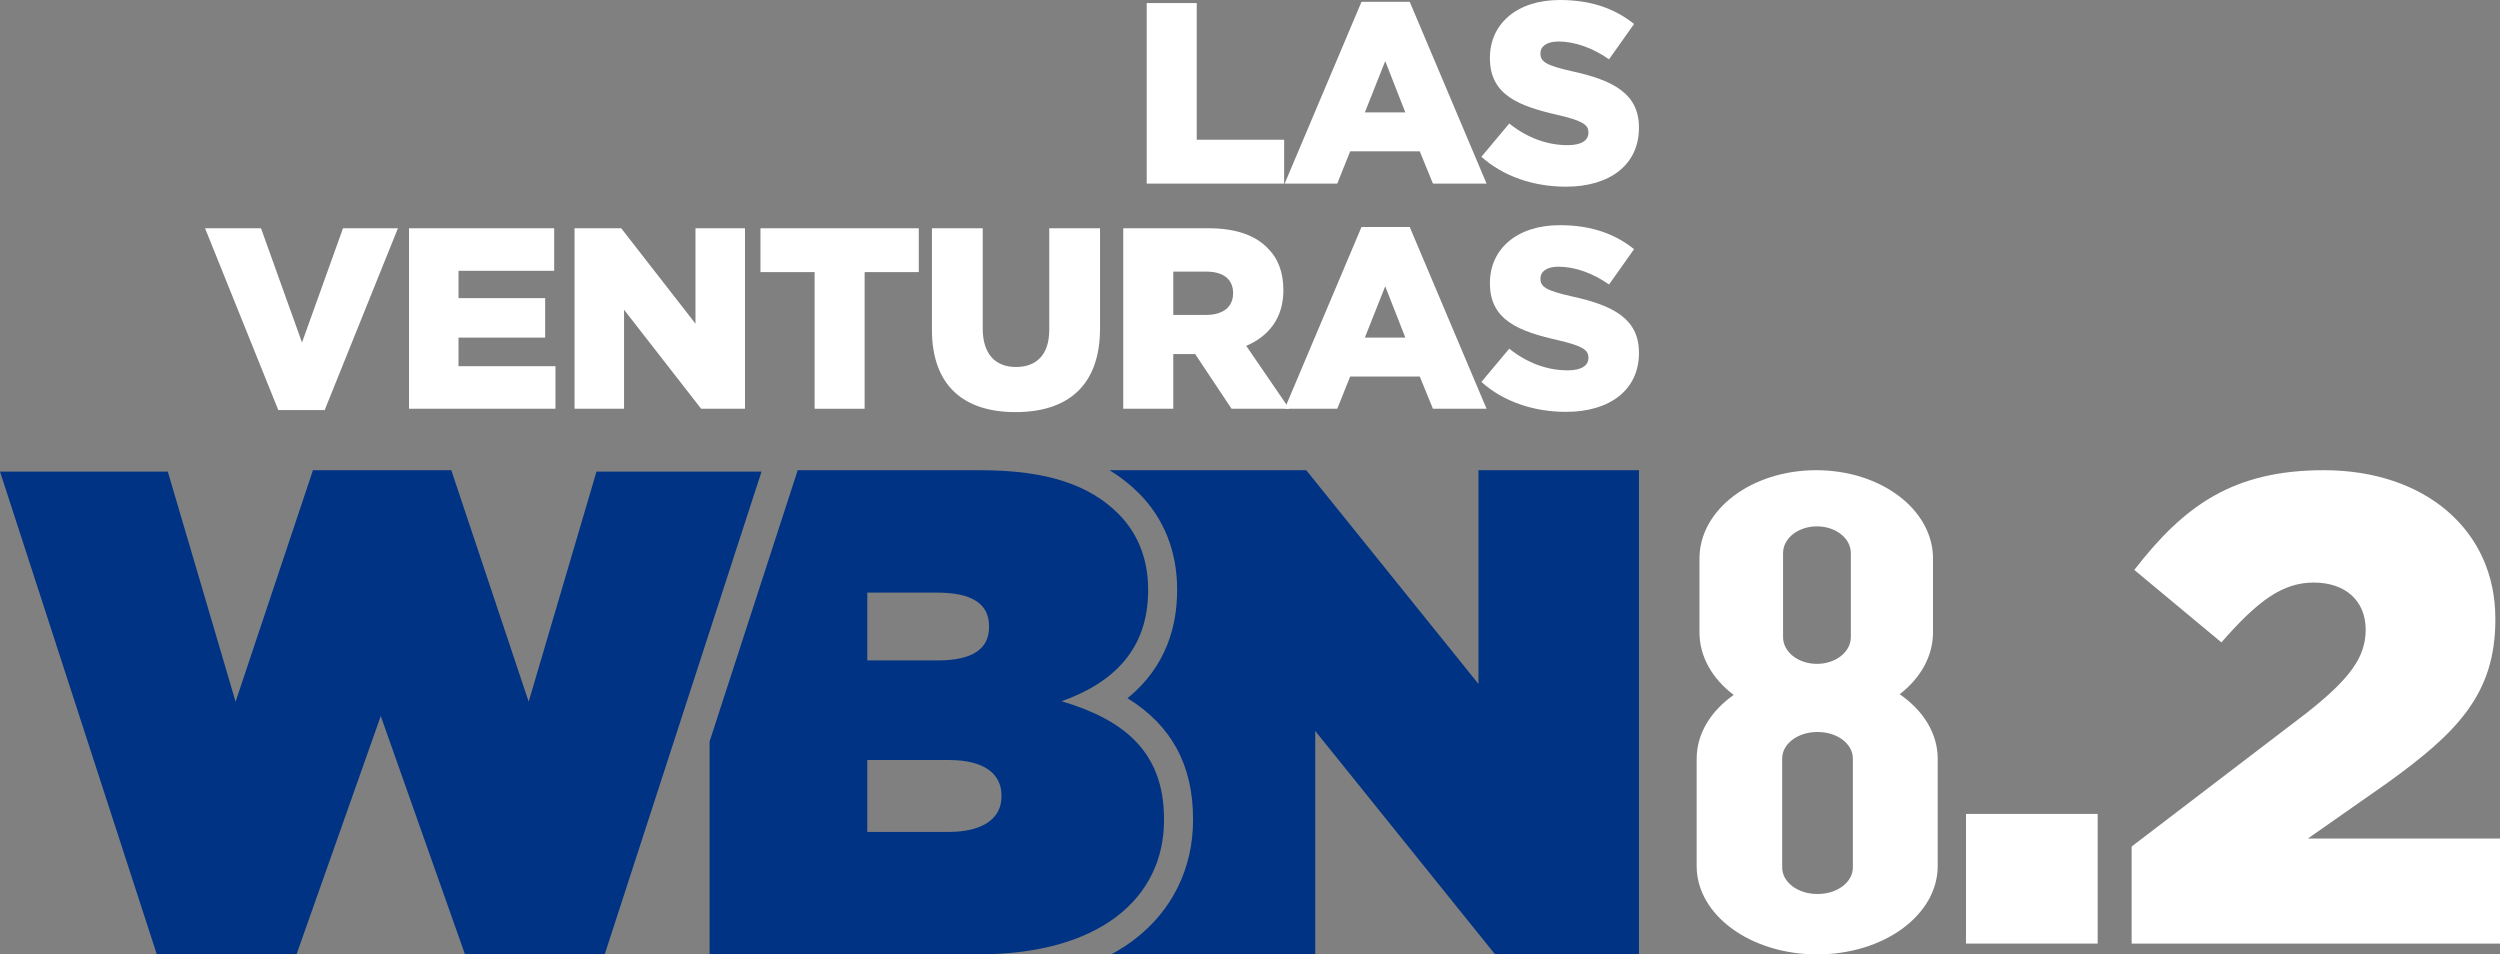 <?xml version="1.0" encoding="UTF-8"?>
<svg id="Layer_1" xmlns="http://www.w3.org/2000/svg" version="1.1" viewBox="0 0 1304.647 498.058">
  <rect x="0" y="0" width="1304.647" height="498.058" fill="#808080" stroke="none"/>
  <!-- Generator: Adobe Illustrator 29.0.0, SVG Export Plug-In . SVG Version: 2.1.0 Build 186)  -->
  <defs>
    <style>
      .st0 {
        fill: #003384;
      }

      .st1 {
        fill-rule: evenodd;
      }

      .st1, .st2 {
        fill: #fff;
      }
    </style>
  </defs>
  <path class="st0" d="M0,246.098h87.56l35.38,120.08,40.38-120.8h72.19l40.38,120.8,35.39-120.08h86.13l-81.84,251.95h-72.91l-43.96-124.37-43.96,124.37h-72.91L0,246.098Z"/>
  <path class="st0" d="M771.55,245.378v111.53l-89.88-111.53h-102.68c5.63,3.41,10.72,7.41,15.34,12.03,13.06,13.06,19.96,30.37,19.96,50.06v.72c0,17.54-5.15,39.39-25.91,56.18,22.97,14.17,34.22,34.96,34.22,62.93v.72c0,25.06-10.85,47.15-30.54,62.21-3.75,2.87-7.82,5.47-12.17,7.82h106.48v-116.59l93.85,116.59h75.08v-252.67h-83.75Z"/>
  <path class="st0" d="M554.03,365.938c27.43-9.75,45.12-27.43,45.12-57.75v-.72c0-17.33-6.5-30.32-15.52-39.34-14.8-14.8-36.82-22.74-71.83-22.74h-95.51l-45.99,141.58v111.09h140.05c63.89,0,97.1-29.6,97.1-70.03v-.72c0-34.65-20.57-51.62-53.42-61.36l0-.01ZM452.6,309.268h36.46c18.05,0,27.07,5.78,27.07,17.33v.72c0,11.55-9.02,17.33-26.71,17.33h-36.82v-35.38ZM522.62,415.748c0,11.19-9.39,18.41-27.79,18.41h-42.23v-37.54h42.59c18.41,0,27.43,7.22,27.43,18.41v.72Z"/>
  <path id="rect857" class="st1" d="M947.817,245.378c-33.76,0-60.938,20.563-60.938,46.106v38.497c0,12.791,6.816,24.334,17.861,32.67-11.921,8.381-19.324,20.186-19.324,33.307v55.994c0,25.543,28.051,46.107,62.894,46.107s62.893-20.564,62.893-46.107v-55.994c0-13.309-7.618-25.264-19.842-33.664,10.77-8.308,17.396-19.702,17.396-32.312v-38.497c0-25.543-27.178-46.106-60.938-46.106ZM948.19,274.682c9.796,0,17.682,6.218,17.682,13.941v43.875c0,7.724-7.886,13.941-17.682,13.941s-17.682-6.218-17.682-13.941v-43.875c0-7.724,7.886-13.941,17.682-13.941ZM948.306,382.007h.365c10.116,0,18.259,6.158,18.259,13.808v56.903c0,7.65-8.144,13.809-18.259,13.809h-.365c-10.116,0-18.259-6.159-18.259-13.809v-56.903c0-7.65,8.144-13.808,18.259-13.808Z"/>
  <g>
    <path class="st2" d="M598.423,1.615h26.104v71.316h45.616v22.875h-71.72V1.615Z"/>
    <path class="st2" d="M710.512.942h25.162l40.099,94.863h-27.989l-6.863-16.82h-36.33l-6.729,16.82h-27.449L710.512.942ZM733.386,58.667l-10.496-26.777-10.629,26.777h21.125Z"/>
    <path class="st2" d="M773.084,81.812l14.532-17.358c9.285,7.401,19.646,11.303,30.545,11.303,6.996,0,10.764-2.422,10.764-6.458v-.269c0-3.902-3.095-6.055-15.878-9.015-20.05-4.575-35.524-10.227-35.524-29.603v-.269c0-17.493,13.86-30.141,36.466-30.141,16.013,0,28.526,4.306,38.752,12.514l-13.052,18.434c-8.612-6.055-18.031-9.285-26.374-9.285-6.324,0-9.419,2.691-9.419,6.055v.269c0,4.306,3.23,6.19,16.281,9.15,21.664,4.709,35.12,11.706,35.12,29.333v.269c0,19.242-15.206,30.68-38.08,30.68-16.685,0-32.563-5.248-44.136-15.609Z"/>
    <path class="st2" d="M107.009,119.125h29.2l21.394,59.609,21.395-59.609h28.661l-38.215,94.863h-24.22l-38.215-94.863Z"/>
    <path class="st2" d="M213.446,119.125h75.757v22.202h-49.921v14.263h45.213v20.587h-45.213v14.936h50.595v22.202h-76.43v-94.191Z"/>
    <path class="st2" d="M299.833,119.125h24.356l38.752,49.786v-49.786h25.835v94.191h-22.874l-40.234-51.67v51.67h-25.835v-94.191Z"/>
    <path class="st2" d="M425.109,142h-28.258v-22.875h82.619v22.875h-28.258v71.316h-26.104v-71.316Z"/>
    <path class="st2" d="M486.333,172.006v-52.881h26.509v52.343c0,13.59,6.861,20.049,17.357,20.049s17.358-6.189,17.358-19.376v-53.016h26.507v52.208c0,30.41-17.357,43.731-44.134,43.731s-43.597-13.59-43.597-43.059Z"/>
    <path class="st2" d="M586.177,119.125h44.539c14.397,0,24.355,3.767,30.679,10.226,5.517,5.383,8.343,12.649,8.343,21.934v.269c0,14.397-7.67,23.951-19.376,28.93l22.471,32.832h-30.14l-18.973-28.526h-11.438v28.526h-26.105v-94.191ZM629.506,164.336c8.88,0,13.994-4.306,13.994-11.169v-.269c0-7.401-5.382-11.169-14.129-11.169h-17.089v22.606h17.223Z"/>
    <path class="st2" d="M710.512,118.452h25.162l40.099,94.863h-27.989l-6.863-16.82h-36.33l-6.729,16.82h-27.449l40.099-94.863ZM733.386,176.178l-10.496-26.777-10.629,26.777h21.125Z"/>
    <path class="st2" d="M773.084,199.322l14.532-17.358c9.285,7.401,19.646,11.303,30.545,11.303,6.996,0,10.764-2.422,10.764-6.458v-.269c0-3.902-3.095-6.055-15.878-9.015-20.05-4.575-35.524-10.227-35.524-29.603v-.269c0-17.493,13.86-30.141,36.466-30.141,16.013,0,28.526,4.306,38.752,12.514l-13.052,18.434c-8.612-6.055-18.031-9.285-26.374-9.285-6.324,0-9.419,2.691-9.419,6.055v.269c0,4.306,3.23,6.19,16.281,9.15,21.664,4.709,35.12,11.706,35.12,29.333v.269c0,19.242-15.206,30.68-38.08,30.68-16.685,0-32.563-5.248-44.136-15.609Z"/>
  </g>
  <g>
    <path class="st2" d="M1025.968,424.75h68.709v67.664h-68.709v-67.664Z"/>
    <path class="st2" d="M1112.42,441.758l90.915-69.401c22.545-17.686,31.219-29.142,31.219-43.72,0-15.256-10.736-24.622-27.066-24.622-16.301,0-29.128,9.366-48.226,31.219l-45.458-37.815c26.02-33.662,51.701-52.04,98.911-52.04,53.086,0,89.503,31.572,89.503,77.368v.692c0,38.861-20.116,58.99-56.194,85.011l-41.644,29.142h100.267v54.823h-192.228v-50.656Z"/>
  </g>
</svg>